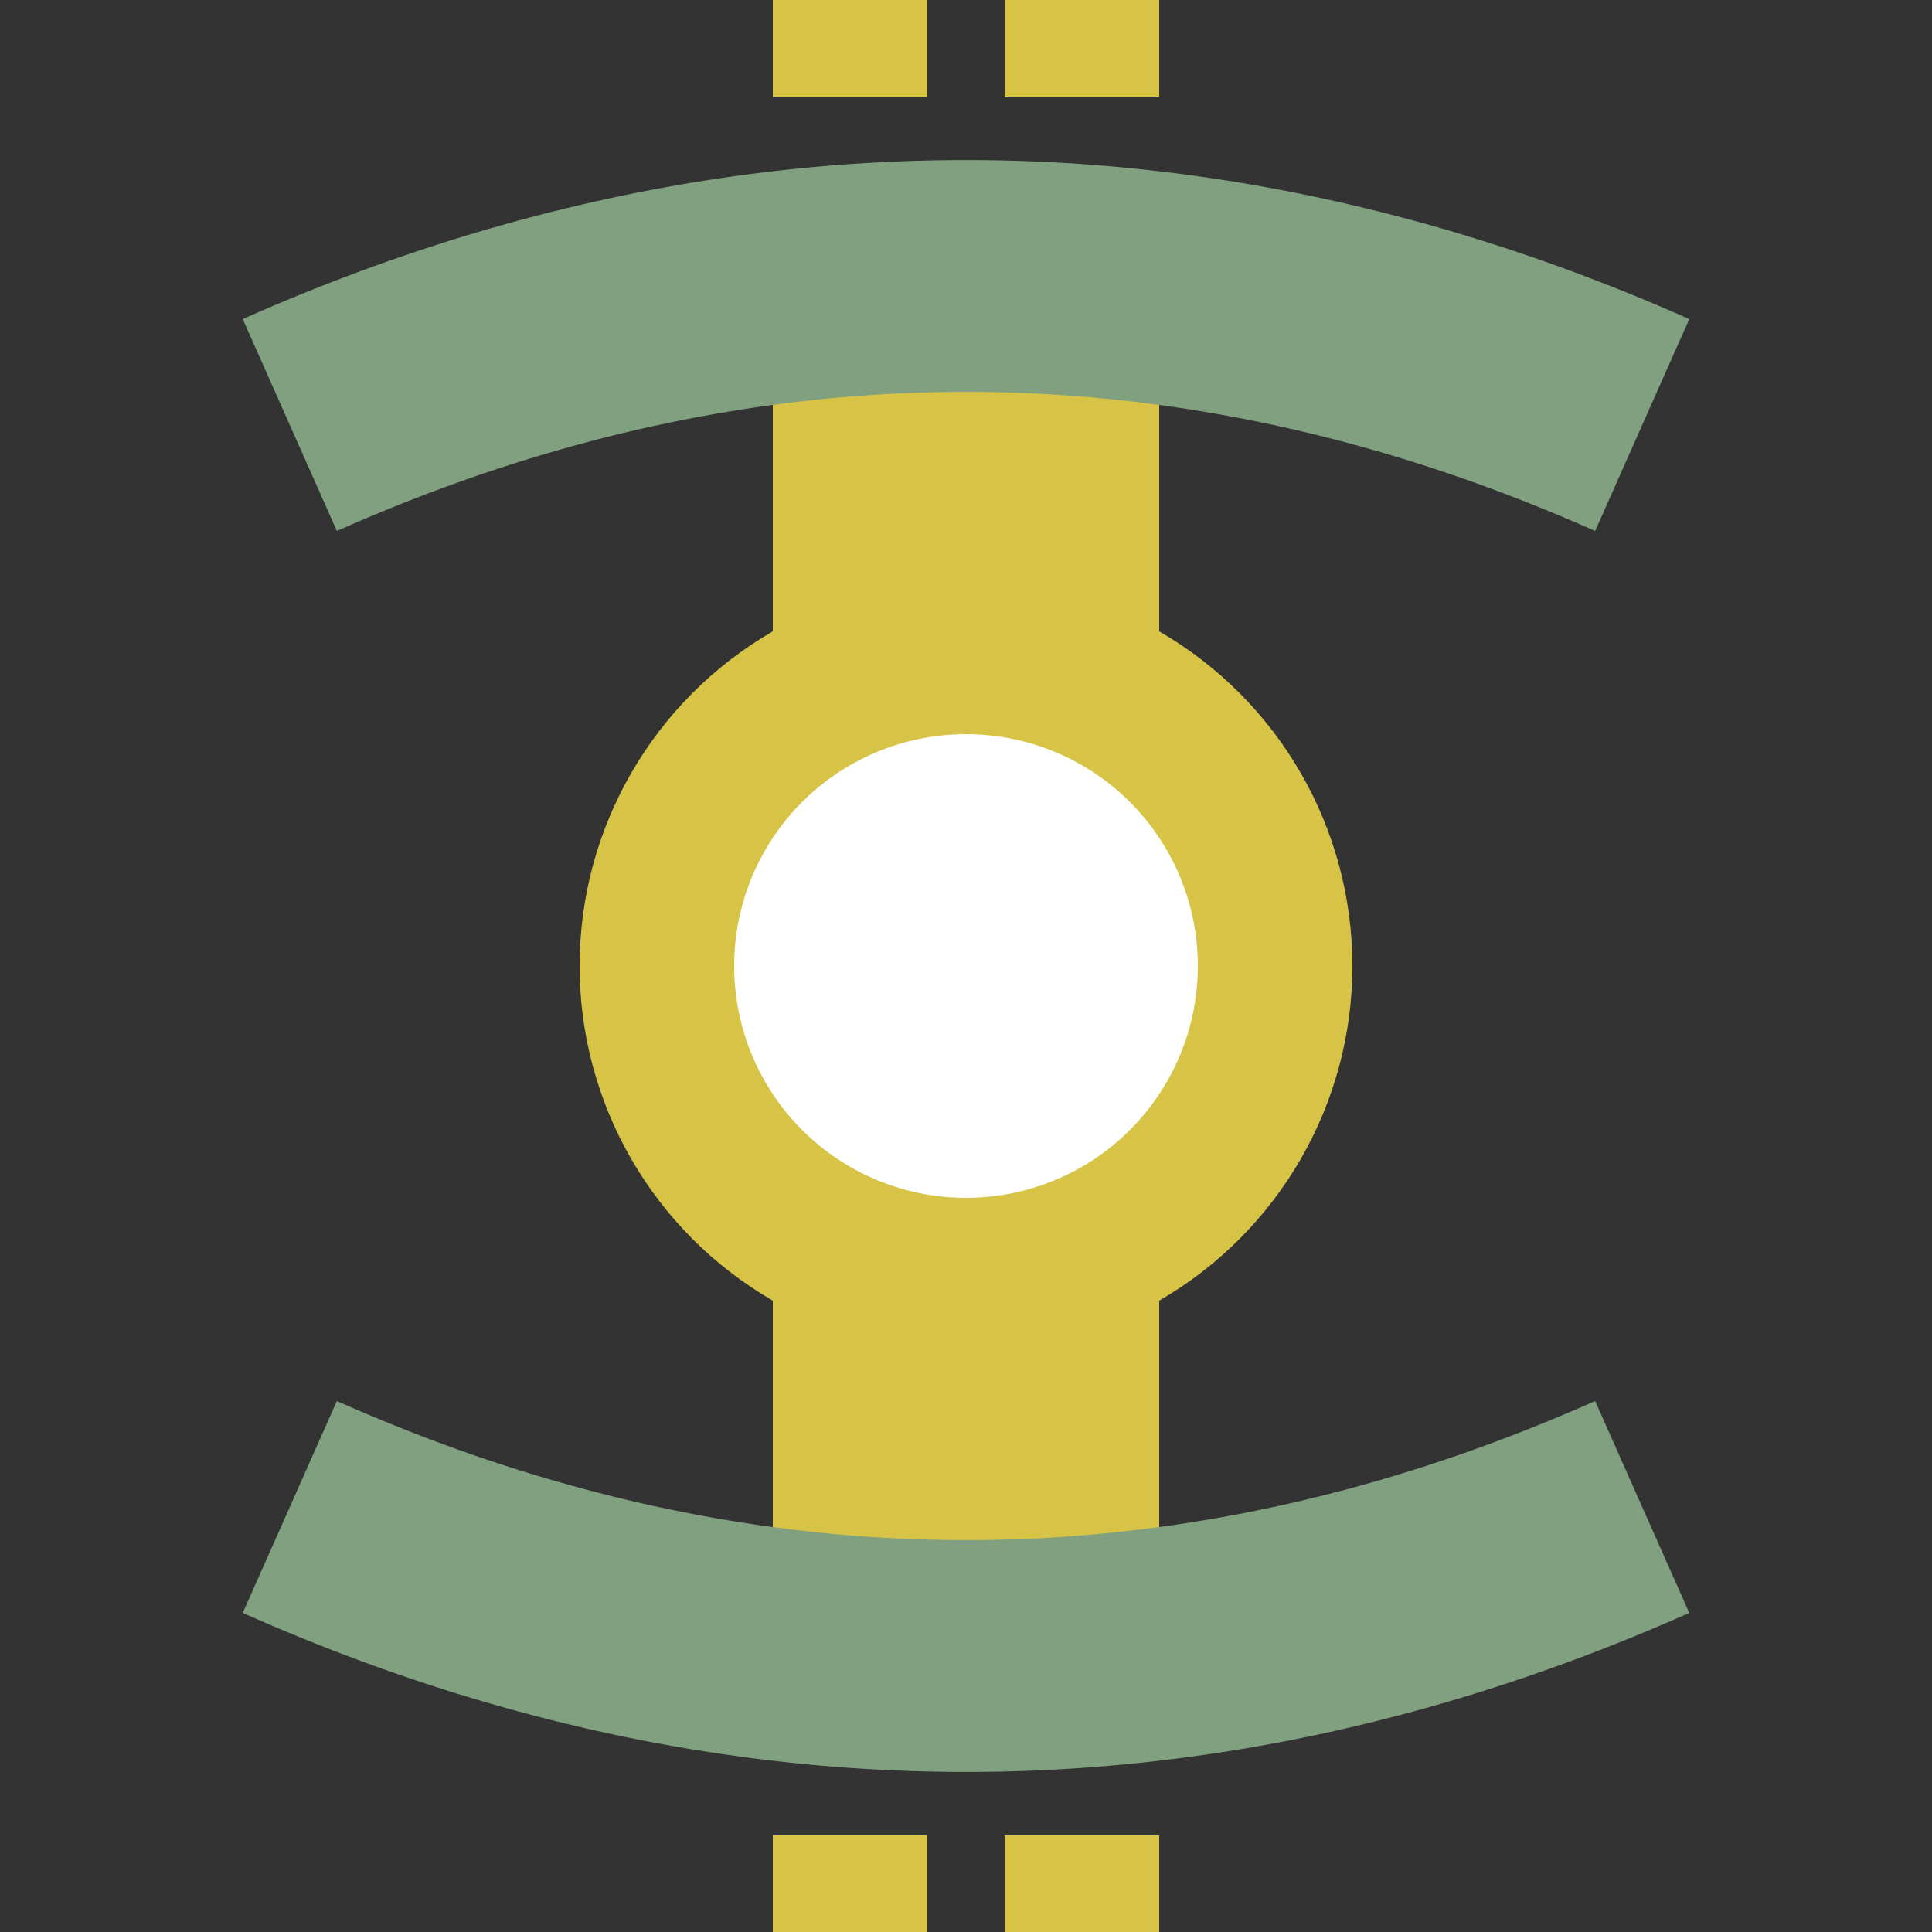<?xml version="1.0" encoding="UTF-8"?>
<svg xmlns="http://www.w3.org/2000/svg" width="500" height="500">
 <rect width="100%" height="100%" fill="#333333" stroke="none"/>
 <title>tBSTea golden</title>
 <g stroke="#D7C447">
  <path d="m 200,-25 40,0 m 20,0 40,0 m -50,125 0,300 m -50,125 40,0 m 20,0 40,0" stroke-width="100"/>
  <circle fill="#FFF" cx="250" cy="250" r="80" stroke-width="40"/>
 </g>
 <path stroke="#80A080" d="M 75,110 a 1000,2500 0 0 1 350,0 M 75,390 a 1000,2500 0 0 0 350,0" stroke-width="60" fill="none"/>
</svg>